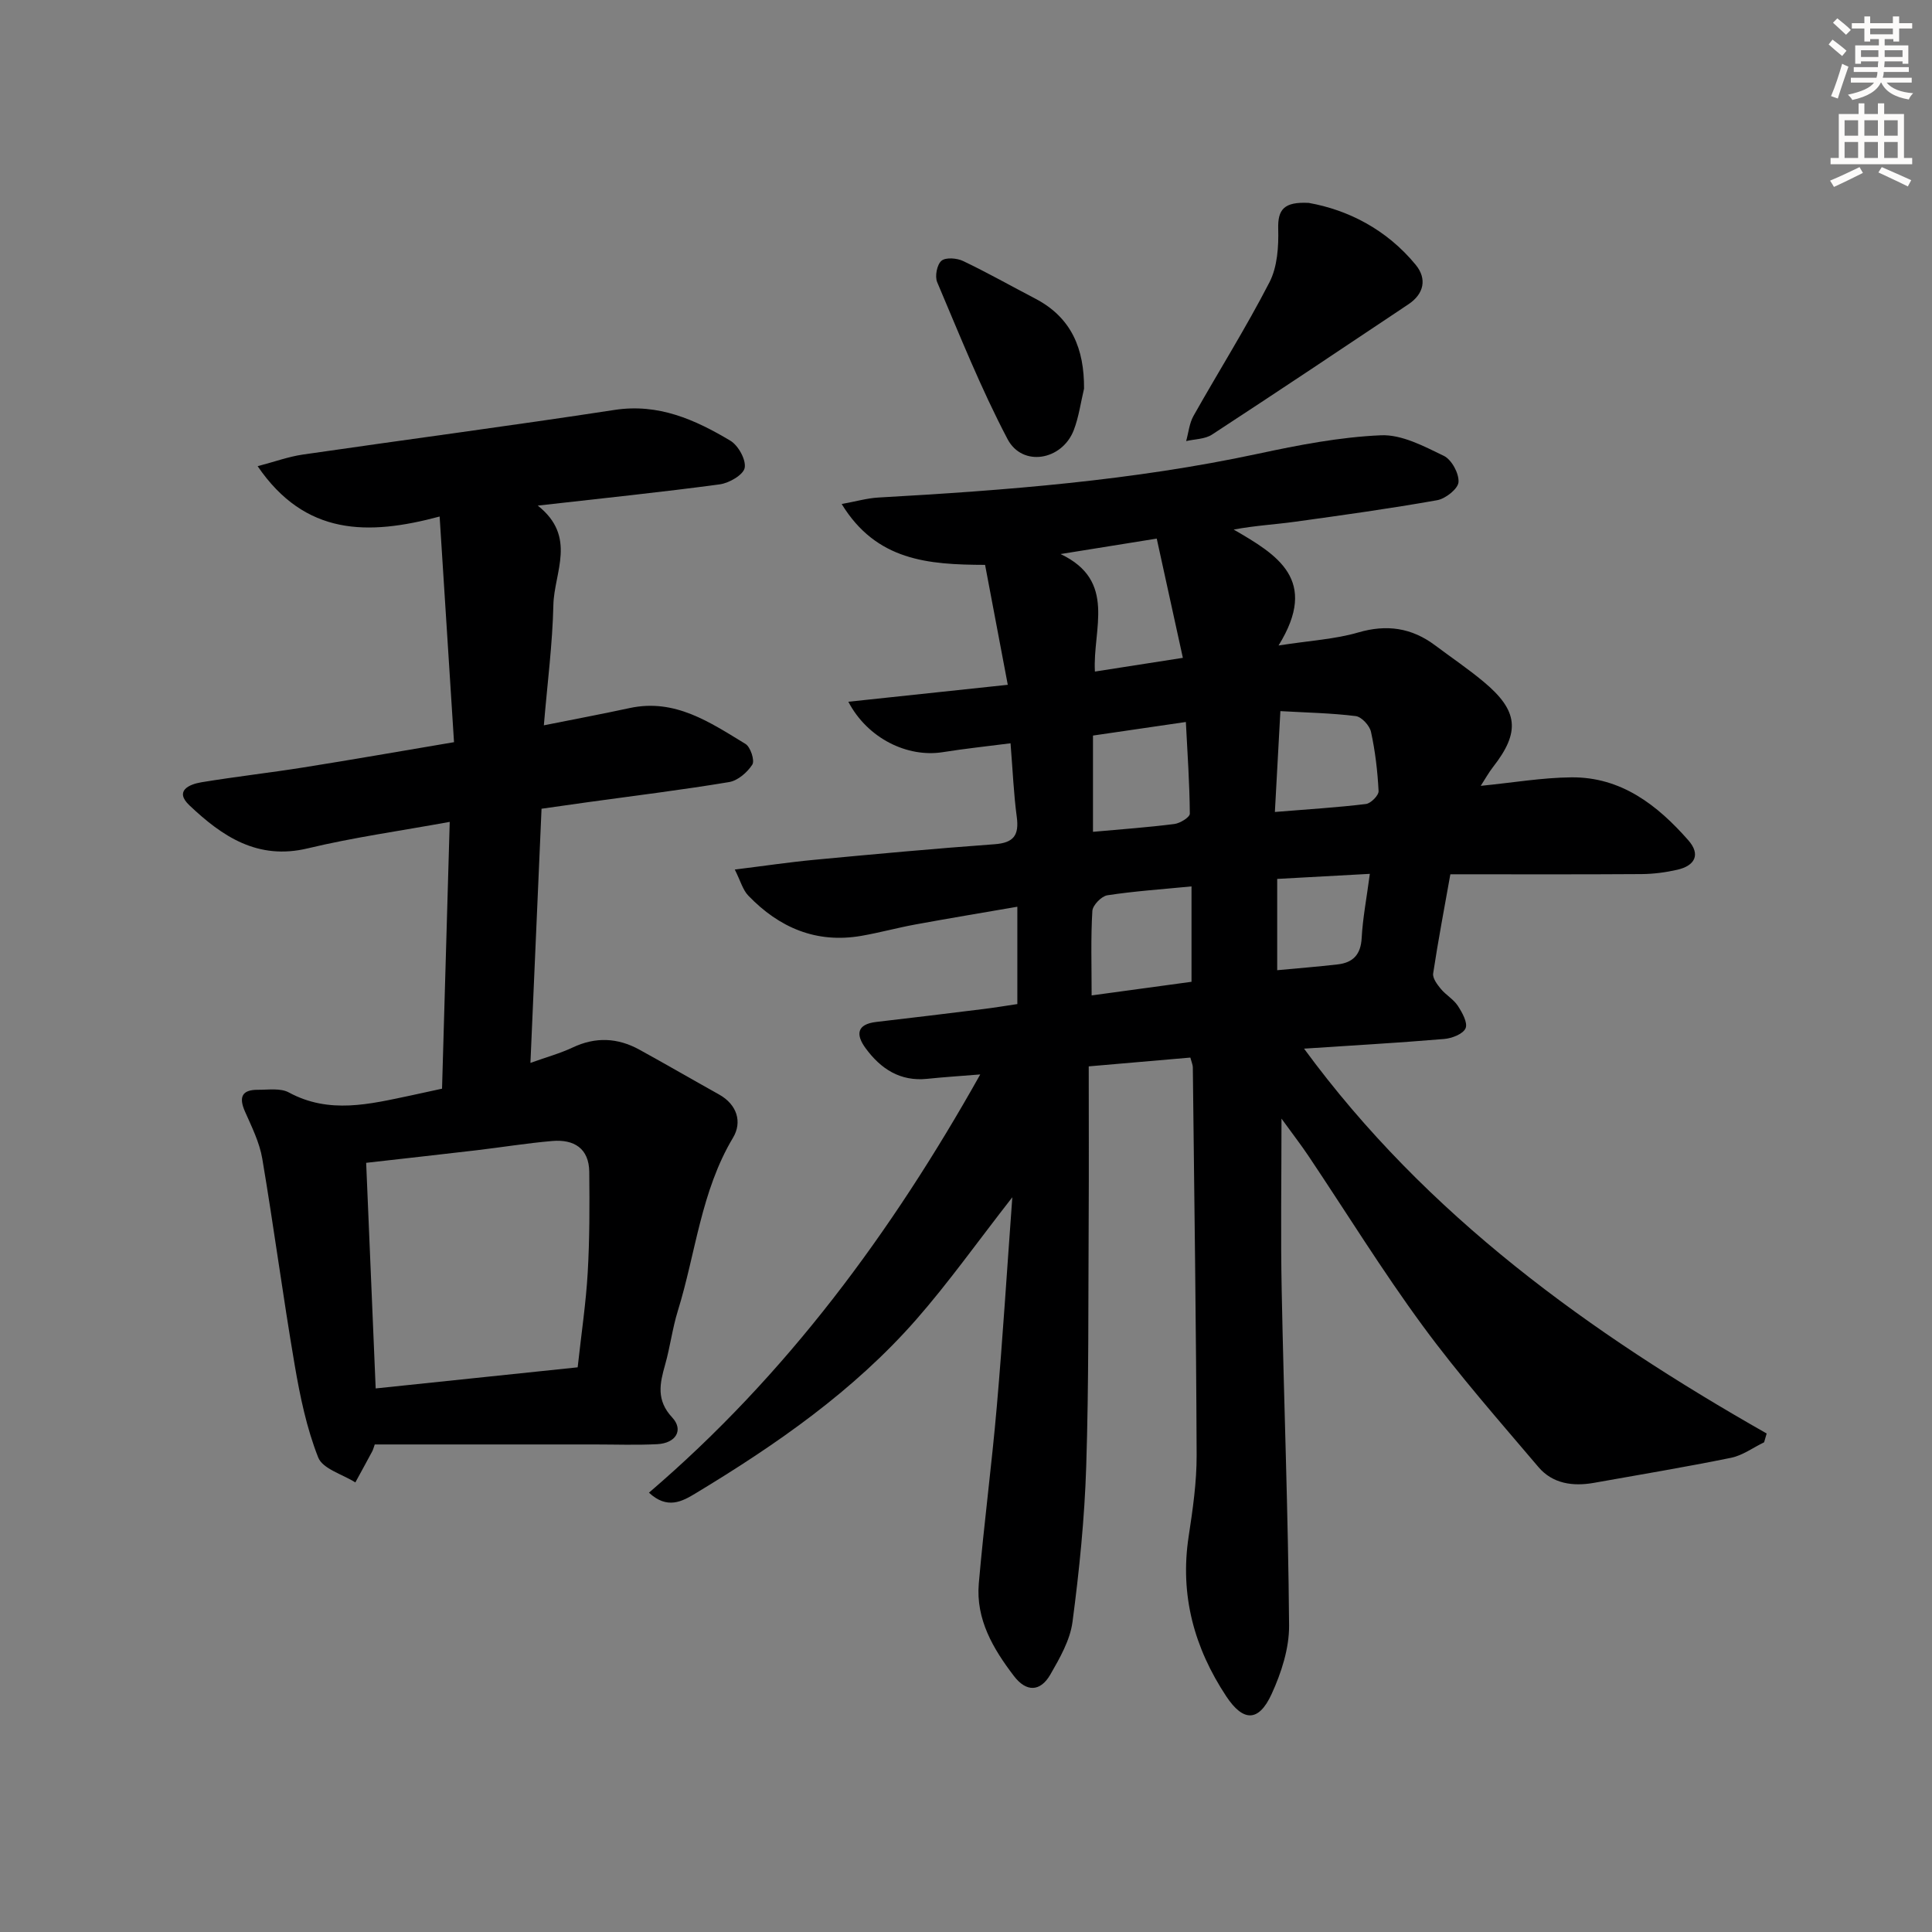 <svg enable-background="new 0 0 400 400" viewBox="0 0 400 400" xmlns="http://www.w3.org/2000/svg"><rect x="0" y="0" width="400" height="400" fill="#808080" stroke="none"/><g fill="#000001"><path d="m365.24 298.61c-2.28 1.1-4.44 2.72-6.84 3.21-9.43 1.92-18.93 3.5-28.41 5.19-4.35.77-8.54.18-11.47-3.27-8.16-9.62-16.53-19.11-23.98-29.27-8.36-11.38-15.79-23.44-23.66-35.18-1.53-2.28-3.22-4.46-5.56-7.69 0 12.75-.19 24.15.04 35.54.45 23.13 1.35 46.25 1.53 69.37.04 4.76-1.6 9.83-3.62 14.23-2.66 5.8-5.86 5.78-9.37.49-6.66-10.06-9.66-21-7.8-33.14.85-5.57 1.67-11.23 1.65-16.85-.1-26.77-.49-53.54-.79-80.3-.01-.46-.23-.93-.51-1.98-6.69.58-13.39 1.16-21.04 1.82 0 10.72.05 21.02-.01 31.32-.1 17.16.04 34.33-.51 51.48-.34 10.76-1.43 21.54-2.84 32.22-.5 3.78-2.63 7.49-4.59 10.9-2.07 3.59-4.98 3.66-7.53.31-4.31-5.63-7.92-11.75-7.28-19.17 1.06-12.24 2.67-24.43 3.73-36.67 1.22-14 2.09-28.04 3.21-43.29-7.25 9.28-13.17 17.64-19.88 25.3-12.97 14.8-28.98 25.91-45.71 36.01-2.78 1.68-5.85 3.37-9.64-.15 28.47-24.35 50.21-53.82 68.59-86.59-4.08.33-7.54.55-10.99.91-5.61.58-9.62-2.08-12.74-6.33-2.03-2.77-1.92-4.97 2.22-5.45 7.42-.86 14.83-1.76 22.24-2.68 2.28-.28 4.54-.66 6.95-1.02 0-6.67 0-12.95 0-20.15-7.24 1.25-14.18 2.4-21.1 3.67-3.76.69-7.45 1.71-11.21 2.36-9.33 1.61-17.01-1.7-23.39-8.33-1.15-1.19-1.61-3.04-2.8-5.4 6.07-.75 11.28-1.53 16.51-2.02 12.42-1.17 24.84-2.32 37.27-3.22 3.97-.29 5.11-1.86 4.6-5.67-.64-4.76-.83-9.58-1.29-15.23-4.74.61-9.41 1.1-14.05 1.84-7.25 1.15-15.53-2.8-19.53-10.44 10.96-1.17 21.46-2.28 33.01-3.51-1.63-8.61-3.15-16.65-4.7-24.83-11.79-.04-22.5-.84-29.69-12.6 2.99-.54 5.27-1.21 7.58-1.34 26.39-1.48 52.7-3.51 78.64-9.07 8.38-1.8 16.91-3.45 25.43-3.82 4.3-.19 8.91 2.27 13.02 4.26 1.61.78 3.16 3.63 3.04 5.43-.09 1.39-2.68 3.44-4.41 3.75-9.79 1.74-19.65 3.11-29.51 4.47-4.03.56-8.12.77-12.63 1.61 9 5.22 17.73 10.38 9.29 24 6.64-1.03 11.7-1.3 16.44-2.68 5.97-1.75 11.12-.99 16 2.67 3.33 2.5 6.79 4.83 9.98 7.49 7.25 6.02 7.66 10.43 1.98 17.69-.88 1.13-1.58 2.4-2.54 3.89 6.62-.65 12.69-1.7 18.77-1.76 10.29-.09 17.79 5.72 24.21 13.03 2.6 2.96 1.36 5.27-2.27 6.1-2.41.55-4.92.88-7.39.9-12.98.09-25.97.04-39.61.04-1.23 6.93-2.53 13.71-3.56 20.53-.15.97.83 2.28 1.58 3.19 1.05 1.27 2.63 2.15 3.52 3.5.91 1.4 2.1 3.52 1.61 4.66-.51 1.19-2.83 2.09-4.44 2.22-9.6.81-19.23 1.35-29 2 25.35 34.57 59.1 58.84 95.78 79.68-.19.6-.36 1.21-.53 1.82zm-125.75-187.1c-7.23 1.16-13.57 2.18-19.91 3.2 11.73 5.56 6.6 15.58 7.11 24.33 6.09-.95 11.86-1.85 18.21-2.84-1.83-8.3-3.55-16.15-5.41-24.69zm-13.48 94.58c7.36-1 14.03-1.92 20.68-2.82 0-6.75 0-13.15 0-19.75-6.02.59-11.76.97-17.43 1.84-1.22.19-3.03 2.06-3.1 3.24-.34 5.59-.15 11.22-.15 17.49zm.28-33.87c5.99-.54 11.44-.93 16.85-1.62 1.19-.15 3.21-1.4 3.2-2.14-.05-6.21-.48-12.41-.82-18.98-6.65.97-12.81 1.87-19.23 2.81zm37.66-4.11c6.98-.57 12.94-.93 18.85-1.65 1.01-.12 2.67-1.79 2.62-2.68-.21-4.11-.69-8.24-1.57-12.25-.28-1.31-1.95-3.12-3.16-3.27-5.04-.63-10.15-.72-15.6-1.03-.38 7.2-.74 13.61-1.14 20.88zm19.66 12.81c-6.76.37-12.94.71-19.18 1.05v18.9c4.36-.41 8.44-.73 12.51-1.2 3.18-.36 4.8-2.03 4.98-5.47.22-4.11 1.02-8.2 1.69-13.28z"/><path d="m111.34 104.68c8.17 6.45 3.38 13.81 3.23 20.57-.18 8.09-1.24 16.16-1.97 24.92 6.51-1.3 12.14-2.36 17.75-3.57 9.4-2.04 16.65 2.96 23.99 7.42 1.04.63 1.96 3.44 1.42 4.28-1.03 1.61-3 3.32-4.81 3.62-9.65 1.61-19.38 2.8-29.08 4.14-3.1.43-6.19.88-9.75 1.38-.76 17.39-1.51 34.63-2.3 52.62 3.32-1.19 6.14-1.96 8.75-3.19 4.74-2.24 9.3-2.02 13.79.44 5.53 3.04 10.99 6.21 16.51 9.29 3.76 2.1 4.82 5.73 2.9 8.94-6.65 11.11-7.72 23.88-11.43 35.85-1.13 3.64-1.59 7.47-2.63 11.14-1.11 3.91-1.88 7.35 1.45 10.93 2.43 2.6.78 5.34-3.07 5.54-4.32.22-8.66.06-12.99.06-15.14 0-30.28 0-45.51 0-.21.58-.32 1.04-.53 1.44-1.15 2.15-2.32 4.28-3.49 6.42-2.66-1.69-6.76-2.8-7.69-5.17-2.4-6.08-3.76-12.65-4.87-19.15-2.43-14.21-4.31-28.51-6.71-42.72-.57-3.36-2.18-6.58-3.58-9.75-1.32-2.98-.64-4.52 2.67-4.5 2.16.01 4.68-.39 6.41.55 8.38 4.54 16.75 2.41 25.19.64 1.95-.41 3.89-.85 6.53-1.42.52-18.09 1.04-36.28 1.59-55.24-10.34 1.89-19.97 3.22-29.38 5.48-10.39 2.5-17.73-2.48-24.51-8.9-3.15-2.98-.1-4.35 2.48-4.78 7.04-1.16 14.13-1.96 21.18-3.08 9.96-1.58 19.9-3.33 31.12-5.22-.99-15.5-1.95-30.64-2.98-46.72-14.8 3.97-27.83 4.01-37.68-10.42 3.52-.92 6.4-1.98 9.37-2.41 21.5-3.12 43.05-5.95 64.53-9.24 9.09-1.39 16.66 2.01 23.97 6.37 1.64.98 3.28 3.94 2.97 5.62-.27 1.45-3.22 3.16-5.17 3.42-12.02 1.62-24.07 2.86-37.67 4.4zm8.26 178.41c.78-7.11 1.72-13.35 2.08-19.62.4-6.93.39-13.9.32-20.84-.05-4.89-3.19-6.78-7.64-6.4-5.28.45-10.52 1.31-15.79 1.93-7.5.88-15.01 1.71-22.76 2.59.66 15.69 1.31 30.92 1.97 46.71 14.01-1.47 27.8-2.91 41.82-4.37z"/><path d="m270.97 42.01c8.06 1.43 16.1 5.46 22.14 12.82 2.37 2.89 1.72 6.01-1.5 8.16-13.53 9.05-27.06 18.09-40.68 26.99-1.45.95-3.55.92-5.35 1.34.49-1.75.66-3.69 1.53-5.23 5.21-9.24 10.87-18.24 15.72-27.65 1.64-3.19 1.91-7.37 1.81-11.08-.11-3.99 1.2-5.62 6.33-5.35z"/><path d="m224.44 80.47c-.69 2.87-1.08 5.86-2.13 8.59-2.43 6.28-10.64 7.69-13.71 1.85-5.52-10.49-9.93-21.57-14.57-32.5-.51-1.21-.04-3.64.89-4.42.89-.75 3.2-.56 4.48.05 5.07 2.42 9.98 5.2 14.97 7.8 7.52 3.94 10.12 10.42 10.07 18.63z"/></g><path d="m378.6 9.2.8-1c.9.7 1.9 1.4 2.9 2.3l-.9 1.1c-1.1-.9-2-1.7-2.8-2.4zm.5 10.7c.9-2.1 1.6-4.3 2.3-6.7.4.2.8.4 1.3.6-.7 2.1-1.5 4.3-2.2 6.6zm.4-15.2.9-.9c1 .8 2 1.6 2.8 2.4l-1 1c-1-.9-1.9-1.8-2.7-2.5zm12.5-1.3h1.2v1.4h2.7v1.1h-2.7v2.7h-1.2v-.5h-1.8v1.3h4.9v3.8h-1.2v-.5h-3.7c0 .4-.1.9-.1 1.2h5.1v1h-5.2c0 .5-.1.9-.2 1.2h6v1h-5.2c1.1 1.3 2.9 2 5.5 2.2-.4.4-.7.8-.9 1.3-2.9-.5-4.8-1.6-5.7-3.5h-.1c-.8 1.7-2.7 2.9-5.9 3.6-.2-.4-.6-.8-.9-1.1 2.8-.6 4.6-1.4 5.4-2.5h-4.8v-1h5.3c.1-.3.2-.7.2-1.2h-4.9v-1h5c0-.4 0-.8.1-1.2h-3.6v.5h-1.2v-3.8h4.9v-1.3h-1.8v.5h-1.2v-2.7h-2.6v-1.1h2.6v-1.4h1.2v1.4h4.7v-1.4zm-6.7 8.4h3.6c0-.4 0-.9 0-1.4h-3.6zm1.9-4.7h4.7v-1.2h-4.7zm6.7 3.3h-3.7v1.4h3.7z" fill="#fcfbfa"/><path d="m384.7 21.4h1.3v2.2h2.8v-2.2h1.3v2.2h4.1v9.1h1.7v1.3h-16.9v-1.3h1.7v-9.1h4.1v-2.2zm.3 13.2.7 1.2c-1.8.9-3.8 1.9-6 2.9-.2-.4-.5-.8-.8-1.3 2.4-1 4.4-2 6.1-2.8zm-3.1-6.5h2.8v-3.2h-2.8zm0 4.6h2.8v-3.3h-2.8zm4.1-4.6h2.8v-3.2h-2.8zm0 4.6h2.8v-3.3h-2.8zm3.6 1.9c2.1.9 4.1 1.8 6.1 2.7l-.7 1.3c-2.2-1.1-4.2-2-6.1-2.9zm3.3-9.7h-2.8v3.2h2.8zm-2.8 7.8h2.8v-3.3h-2.8z" fill="#fcfbfa"/></svg>
